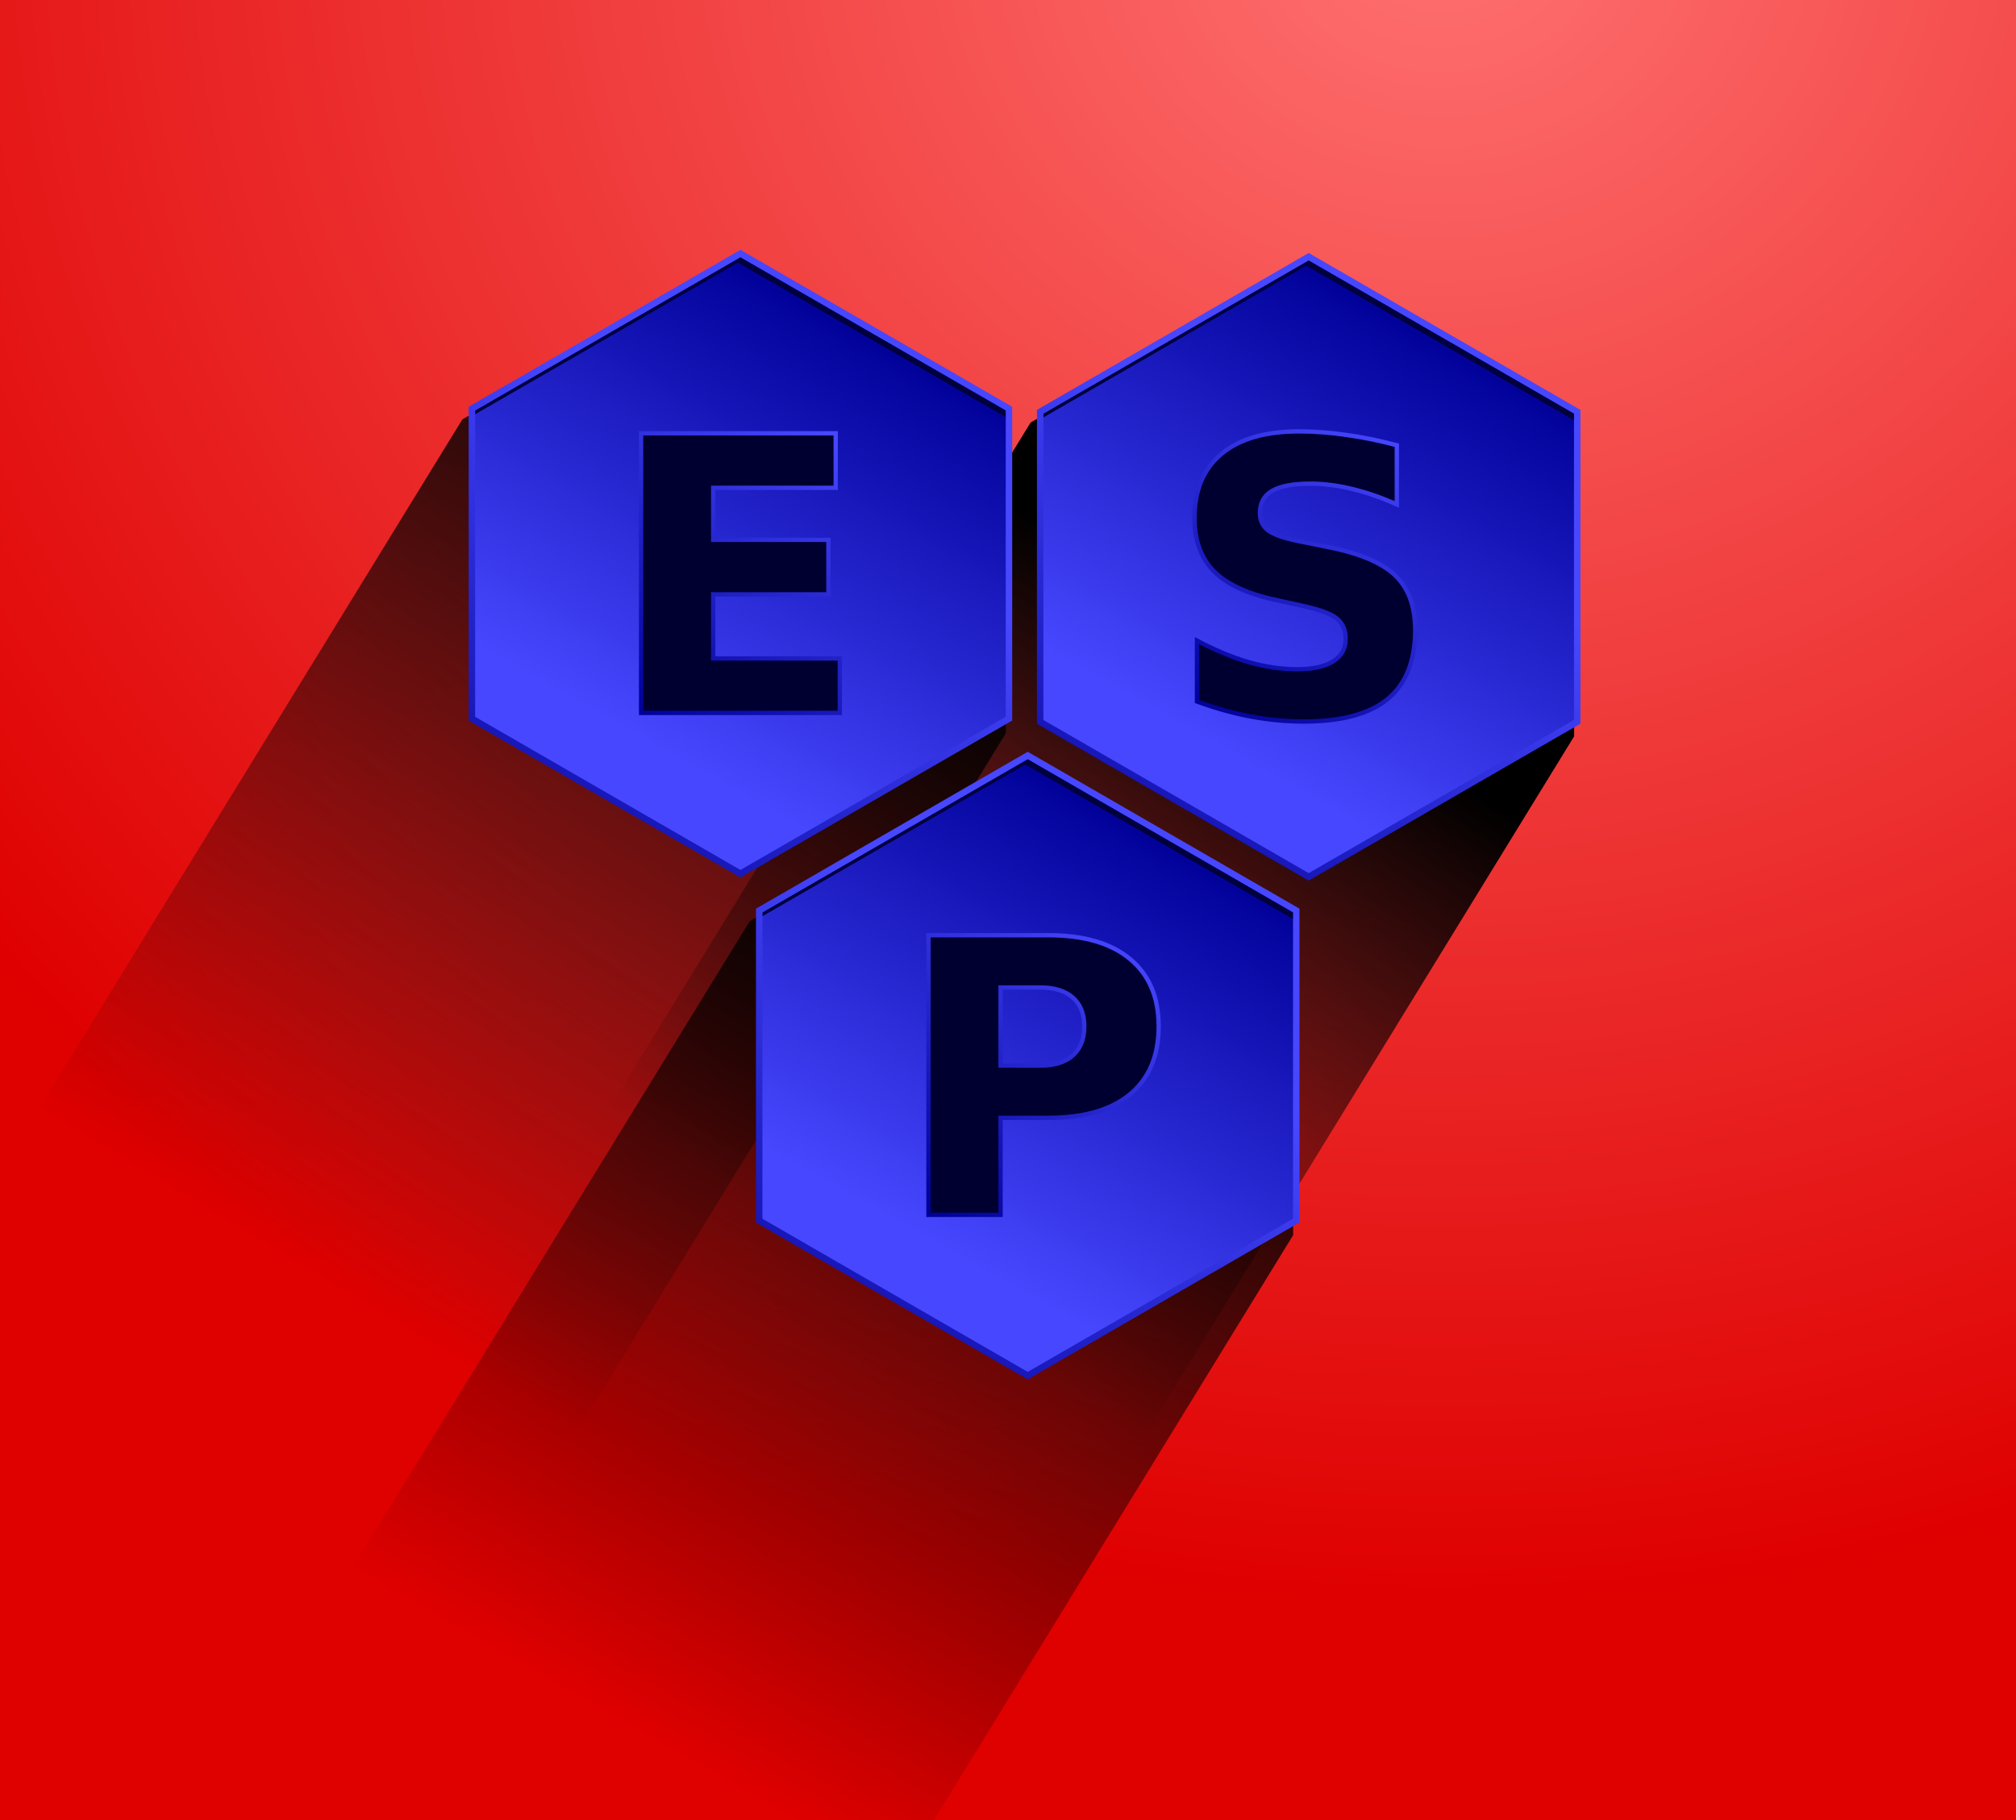 <?xml version="1.0" encoding="UTF-8" standalone="no"?>
<!-- Created with Inkscape (http://www.inkscape.org/) -->

<svg
   xmlns:dc="http://purl.org/dc/elements/1.1/"
   xmlns:cc="http://creativecommons.org/ns#"
   xmlns:rdf="http://www.w3.org/1999/02/22-rdf-syntax-ns#"
   xmlns:svg="http://www.w3.org/2000/svg"
   xmlns="http://www.w3.org/2000/svg"
   xmlns:xlink="http://www.w3.org/1999/xlink"
   xmlns:sodipodi="http://sodipodi.sourceforge.net/DTD/sodipodi-0.dtd"
   xmlns:inkscape="http://www.inkscape.org/namespaces/inkscape"
   width="263.941mm"
   height="238.316mm"
   viewBox="0 0 935.225 844.426"
   id="svg2"
   version="1.1"
   inkscape:version="0.91 r13725"
   sodipodi:docname="ESP_Shades.svg">
  <defs
     id="defs4">
    <linearGradient
       inkscape:collect="always"
       id="linearGradient4680">
      <stop
         style="stop-color:#ff7171;stop-opacity:1"
         offset="0"
         id="stop4682" />
      <stop
         style="stop-color:#df0000;stop-opacity:1"
         offset="1"
         id="stop4684" />
    </linearGradient>
    <linearGradient
       inkscape:collect="always"
       id="linearGradient4612">
      <stop
         style="stop-color:#000098;stop-opacity:1"
         offset="0"
         id="stop4614" />
      <stop
         style="stop-color:#4747ff;stop-opacity:1"
         offset="1"
         id="stop4616" />
    </linearGradient>
    <linearGradient
       inkscape:collect="always"
       id="linearGradient4458">
      <stop
         style="stop-color:#000000;stop-opacity:1;"
         offset="0"
         id="stop4460" />
      <stop
         style="stop-color:#000000;stop-opacity:0;"
         offset="1"
         id="stop4462" />
    </linearGradient>
    <clipPath
       clipPathUnits="userSpaceOnUse"
       id="clipPath4233">
      <path
         d="m 369.539,309.901 124.57,71.921 0,143.841 -124.57,71.921 -124.57,-71.921 0,-143.841 z"
         inkscape:randomized="0"
         inkscape:rounded="0"
         inkscape:flatsided="true"
         sodipodi:arg2="-1.0471976"
         sodipodi:arg1="-1.5707963"
         sodipodi:r2="124.57032"
         sodipodi:r1="143.84142"
         sodipodi:cy="453.74237"
         sodipodi:cx="369.53906"
         sodipodi:sides="6"
         id="path4235"
         style="color:#000000;clip-rule:nonzero;display:inline;overflow:visible;visibility:visible;opacity:1;isolation:auto;mix-blend-mode:normal;color-interpolation:sRGB;color-interpolation-filters:linearRGB;solid-color:#000000;solid-opacity:1;fill:#ff0000;fill-opacity:1;fill-rule:evenodd;stroke:none;stroke-width:10;stroke-opacity:1;color-rendering:auto;image-rendering:auto;shape-rendering:auto;text-rendering:auto;enable-background:accumulate"
         sodipodi:type="star" />
    </clipPath>
    <filter
       inkscape:label="Inset"
       inkscape:menu="Shadows and Glows"
       inkscape:menu-tooltip="Shadowy outer bevel"
       style="color-interpolation-filters:sRGB"
       id="filter4263">
      <feMorphology
         result="result1"
         in="SourceAlpha"
         operator="dilate"
         radius="3.6"
         id="feMorphology4265" />
      <feGaussianBlur
         stdDeviation="3.6"
         in="result1"
         result="result0"
         id="feGaussianBlur4267" />
      <feDiffuseLighting
         surfaceScale="-5"
         id="feDiffuseLighting4269">
        <feDistantLight
           elevation="45"
           azimuth="225"
           id="feDistantLight4271" />
      </feDiffuseLighting>
      <feComposite
         in2="result0"
         operator="in"
         result="result91"
         id="feComposite4273" />
      <feComposite
         in="SourceGraphic"
         in2="result91"
         id="feComposite4275" />
    </filter>
    <filter
       inkscape:menu-tooltip="In and out glow with a possible offset and colorizable flood"
       inkscape:menu="Shadows and Glows"
       inkscape:label="Cutout Glow"
       style="color-interpolation-filters:sRGB"
       id="filter4277">
      <feOffset
         dy="3"
         dx="3"
         id="feOffset4279" />
      <feGaussianBlur
         stdDeviation="3"
         result="blur"
         id="feGaussianBlur4281" />
      <feFlood
         flood-color="rgb(0,0,0)"
         flood-opacity="1"
         result="flood"
         id="feFlood4283" />
      <feComposite
         in="flood"
         in2="SourceGraphic"
         operator="in"
         result="composite"
         id="feComposite4285" />
      <feBlend
         in="blur"
         in2="composite"
         mode="normal"
         id="feBlend4287" />
    </filter>
    <filter
       inkscape:label="In and Out"
       inkscape:menu="Shadows and Glows"
       inkscape:menu-tooltip="Inner colorized shadow, outer black shadow"
       style="color-interpolation-filters:sRGB"
       id="filter4319">
      <feGaussianBlur
         result="result0"
         in="SourceAlpha"
         stdDeviation="27.463"
         id="feGaussianBlur4321"
         dy="7.9"
         dx="5.4" />
      <feOffset
         dx="8.7"
         dy="5.417"
         result="result4"
         id="feOffset4323"
         stdDeviation="27.5" />
      <feComposite
         in="SourceGraphic"
         in2="result4"
         operator="over"
         result="result3"
         id="feComposite4325"
         stdDeviation="4.3"
         dy="5.4" />
    </filter>
    <clipPath
       clipPathUnits="userSpaceOnUse"
       id="clipPath4396">
      <path
         style="color:#000000;font-style:normal;font-variant:normal;font-weight:normal;font-stretch:normal;font-size:medium;line-height:normal;font-family:sans-serif;text-indent:0;text-align:start;text-decoration:none;text-decoration-line:none;text-decoration-style:solid;text-decoration-color:#000000;letter-spacing:normal;word-spacing:normal;text-transform:none;direction:ltr;block-progression:tb;writing-mode:lr-tb;baseline-shift:baseline;text-anchor:start;white-space:normal;clip-rule:nonzero;display:inline;overflow:visible;visibility:visible;opacity:1;isolation:auto;mix-blend-mode:normal;color-interpolation:sRGB;color-interpolation-filters:linearRGB;solid-color:#000000;solid-opacity:1;fill:#ff0000;fill-opacity:1;fill-rule:evenodd;stroke:none;stroke-width:3;stroke-linecap:butt;stroke-linejoin:miter;stroke-miterlimit:4;stroke-dasharray:none;stroke-dashoffset:0;stroke-opacity:1;color-rendering:auto;image-rendering:auto;shape-rendering:auto;text-rendering:auto;enable-background:accumulate"
         d="m 370.271,296.989 123.07,71.055 0,142.109 -123.07,71.055 -123.07,-71.055 0,-142.109 123.07,-71.055 z"
         id="path4398"
         inkscape:connector-curvature="0" />
    </clipPath>
    <linearGradient
       inkscape:collect="always"
       xlink:href="#linearGradient4458"
       id="linearGradient4464"
       x1="439.847"
       y1="488.221"
       x2="195.998"
       y2="892.424"
       gradientUnits="userSpaceOnUse"
       gradientTransform="translate(-2.929,5.858)" />
    <filter
       inkscape:collect="always"
       style="color-interpolation-filters:sRGB"
       id="filter4472"
       x="-0.026"
       width="1.053"
       y="-0.022"
       height="1.044">
      <feGaussianBlur
         inkscape:collect="always"
         stdDeviation="4.995"
         id="feGaussianBlur4474" />
    </filter>
    <filter
       inkscape:collect="always"
       style="color-interpolation-filters:sRGB"
       id="filter4608"
       x="-0.038"
       width="1.075"
       y="-0.042"
       height="1.084">
      <feGaussianBlur
         inkscape:collect="always"
         stdDeviation="7.822"
         id="feGaussianBlur4610" />
    </filter>
    <linearGradient
       inkscape:collect="always"
       xlink:href="#linearGradient4612"
       id="linearGradient4618"
       x1="453.84"
       y1="460.148"
       x2="346.641"
       y2="650.69"
       gradientUnits="userSpaceOnUse" />
    <linearGradient
       inkscape:collect="always"
       xlink:href="#linearGradient4612"
       id="linearGradient4626"
       x1="241.197"
       y1="720.987"
       x2="368.809"
       y2="507.195"
       gradientUnits="userSpaceOnUse" />
    <linearGradient
       inkscape:collect="always"
       xlink:href="#linearGradient4612"
       id="linearGradient4638"
       x1="337.702"
       y1="636.071"
       x2="430.424"
       y2="507.195"
       gradientUnits="userSpaceOnUse"
       gradientTransform="translate(-42.767,-304.298)" />
    <linearGradient
       inkscape:collect="always"
       xlink:href="#linearGradient4458"
       id="linearGradient4652"
       gradientUnits="userSpaceOnUse"
       gradientTransform="translate(130.341,238.714)"
       x1="439.847"
       y1="488.221"
       x2="219.43"
       y2="874.85" />
    <linearGradient
       inkscape:collect="always"
       xlink:href="#linearGradient4612"
       id="linearGradient4654"
       gradientUnits="userSpaceOnUse"
       x1="453.84"
       y1="460.148"
       x2="346.641"
       y2="650.69"
       gradientTransform="translate(133.27,232.856)" />
    <linearGradient
       inkscape:collect="always"
       xlink:href="#linearGradient4612"
       id="linearGradient4656"
       gradientUnits="userSpaceOnUse"
       x1="241.197"
       y1="720.987"
       x2="368.809"
       y2="507.195"
       gradientTransform="translate(133.27,232.856)" />
    <linearGradient
       inkscape:collect="always"
       xlink:href="#linearGradient4612"
       id="linearGradient4658"
       gradientUnits="userSpaceOnUse"
       x1="337.702"
       y1="636.071"
       x2="430.424"
       y2="507.195"
       gradientTransform="translate(94.896,-71.442)" />
    <linearGradient
       inkscape:collect="always"
       xlink:href="#linearGradient4458"
       id="linearGradient4672"
       gradientUnits="userSpaceOnUse"
       gradientTransform="translate(260.681,7.323)"
       x1="373.944"
       y1="606.846"
       x2="195.998"
       y2="892.424" />
    <linearGradient
       inkscape:collect="always"
       xlink:href="#linearGradient4612"
       id="linearGradient4674"
       gradientUnits="userSpaceOnUse"
       gradientTransform="translate(263.61,1.465)"
       x1="453.84"
       y1="460.148"
       x2="346.641"
       y2="650.69" />
    <linearGradient
       inkscape:collect="always"
       xlink:href="#linearGradient4612"
       id="linearGradient4676"
       gradientUnits="userSpaceOnUse"
       gradientTransform="translate(263.61,1.465)"
       x1="241.197"
       y1="720.987"
       x2="368.809"
       y2="507.195" />
    <linearGradient
       inkscape:collect="always"
       xlink:href="#linearGradient4612"
       id="linearGradient4678"
       gradientUnits="userSpaceOnUse"
       gradientTransform="translate(220.844,-302.833)"
       x1="337.702"
       y1="636.071"
       x2="430.424"
       y2="507.195" />
    <radialGradient
       inkscape:collect="always"
       xlink:href="#linearGradient4680"
       id="radialGradient4688"
       cx="1070.742"
       cy="343.699"
       fx="1070.742"
       fy="343.699"
       r="467.612"
       gradientTransform="matrix(-1.831,0.012,-0.011,-1.68,2675.798,829.409)"
       gradientUnits="userSpaceOnUse" />
  </defs>
  <sodipodi:namedview
     id="base"
     pagecolor="#ffffff"
     bordercolor="#666666"
     borderopacity="1.0"
     inkscape:pageopacity="0.0"
     inkscape:pageshadow="2"
     inkscape:zoom="0.68282577"
     inkscape:cx="217.9007"
     inkscape:cy="546.41733"
     inkscape:document-units="px"
     inkscape:current-layer="layer1"
     showgrid="false"
     showguides="false"
     inkscape:window-width="1680"
     inkscape:window-height="975"
     inkscape:window-x="-9"
     inkscape:window-y="-9"
     inkscape:window-maximized="1"
     fit-margin-top="0"
     fit-margin-left="0"
     fit-margin-right="0"
     fit-margin-bottom="0" />
  <g
     inkscape:label="Layer 1"
     inkscape:groupmode="layer"
     id="layer1"
     transform="translate(-42.767,-304.298)">
    <rect
       style="color:#000000;clip-rule:nonzero;display:inline;overflow:visible;visibility:visible;opacity:1;isolation:auto;mix-blend-mode:normal;color-interpolation:sRGB;color-interpolation-filters:linearRGB;solid-color:#000000;solid-opacity:1;fill:url(#radialGradient4688);fill-opacity:1;fill-rule:evenodd;stroke:none;stroke-width:3.592;stroke-miterlimit:4;stroke-dasharray:none;stroke-opacity:1;color-rendering:auto;image-rendering:auto;shape-rendering:auto;text-rendering:auto;enable-background:accumulate"
       id="rect4466"
       width="935.225"
       height="844.426"
       x="42.767"
       y="304.298"
       inkscape:export-xdpi="57.767082"
       inkscape:export-ydpi="57.767082" />
    <path
       style="color:#000000;font-style:normal;font-variant:normal;font-weight:normal;font-stretch:normal;font-size:medium;line-height:normal;font-family:sans-serif;text-indent:0;text-align:start;text-decoration:none;text-decoration-line:none;text-decoration-style:solid;text-decoration-color:#000000;letter-spacing:normal;word-spacing:normal;text-transform:none;direction:ltr;block-progression:tb;writing-mode:lr-tb;baseline-shift:baseline;text-anchor:start;white-space:normal;clip-rule:nonzero;display:inline;overflow:visible;visibility:visible;opacity:1;isolation:auto;mix-blend-mode:normal;color-interpolation:sRGB;color-interpolation-filters:linearRGB;solid-color:#000000;solid-opacity:1;fill:url(#linearGradient4464);fill-opacity:1;fill-rule:evenodd;stroke:none;stroke-width:3;stroke-linecap:butt;stroke-linejoin:miter;stroke-miterlimit:4;stroke-dasharray:none;stroke-dashoffset:0;stroke-opacity:1;filter:url(#filter4472);color-rendering:auto;image-rendering:auto;shape-rendering:auto;text-rendering:auto;enable-background:accumulate"
       d="M 382.956,426.276 257.26,498.846 56.147,826.371 308.288,971.944 509.401,644.419 l 0,-145.572 z"
       id="path4438"
       inkscape:connector-curvature="0"
       sodipodi:nodetypes="ccccccc" />
    <path
       style="color:#000000;font-style:normal;font-variant:normal;font-weight:normal;font-stretch:normal;font-size:medium;line-height:normal;font-family:sans-serif;text-indent:0;text-align:start;text-decoration:none;text-decoration-line:none;text-decoration-style:solid;text-decoration-color:#000000;letter-spacing:normal;word-spacing:normal;text-transform:none;direction:ltr;block-progression:tb;writing-mode:lr-tb;baseline-shift:baseline;text-anchor:start;white-space:normal;clip-rule:nonzero;display:inline;overflow:visible;visibility:visible;opacity:1;isolation:auto;mix-blend-mode:normal;color-interpolation:sRGB;color-interpolation-filters:linearRGB;solid-color:#000000;solid-opacity:1;fill:url(#linearGradient4672);fill-opacity:1;fill-rule:evenodd;stroke:none;stroke-width:3;stroke-linecap:butt;stroke-linejoin:miter;stroke-miterlimit:4;stroke-dasharray:none;stroke-dashoffset:0;stroke-opacity:1;filter:url(#filter4472);color-rendering:auto;image-rendering:auto;shape-rendering:auto;text-rendering:auto;enable-background:accumulate"
       d="m 646.566,427.74 -125.695,72.57 -201.113,327.525 252.141,145.572 201.113,-327.525 0,-145.572 z"
       id="path4660"
       inkscape:connector-curvature="0"
       sodipodi:nodetypes="ccccccc" />
    <path
       sodipodi:type="star"
       style="color:#000000;clip-rule:nonzero;display:inline;overflow:visible;visibility:visible;opacity:1;isolation:auto;mix-blend-mode:normal;color-interpolation:sRGB;color-interpolation-filters:linearRGB;solid-color:#000000;solid-opacity:1;fill:url(#linearGradient4618);fill-opacity:1;fill-rule:evenodd;stroke:url(#linearGradient4626);stroke-width:3;stroke-miterlimit:4;stroke-dasharray:none;stroke-opacity:1;color-rendering:auto;image-rendering:auto;shape-rendering:auto;text-rendering:auto;enable-background:accumulate"
       id="path4378"
       sodipodi:sides="6"
       sodipodi:cx="386.26028"
       sodipodi:cy="565.7746"
       sodipodi:r1="143.84142"
       sodipodi:r2="124.57032"
       sodipodi:arg1="-1.5707963"
       sodipodi:arg2="-1.0471976"
       inkscape:flatsided="true"
       inkscape:rounded="0"
       inkscape:randomized="0"
       d="m 386.26,421.933 124.57,71.921 -10e-6,143.841 -124.57,71.921 -124.57,-71.921 1e-5,-143.841 z" />
    <g
       transform="translate(15.989,126.677)"
       id="g4380"
       clip-path="url(#clipPath4396)">
      <path
         inkscape:connector-curvature="0"
         id="path4382"
         d="m 111.603,212.506 0,448.129 499.965,0 0,-448.129 -499.965,0 z m 257.508,86.91 124.57,71.922 0,143.84 -124.57,71.922 -124.57,-71.922 0,-143.84 124.57,-71.922 z"
         style="color:#000000;clip-rule:nonzero;display:inline;overflow:visible;visibility:visible;opacity:1;isolation:auto;mix-blend-mode:normal;color-interpolation:sRGB;color-interpolation-filters:linearRGB;solid-color:#000000;solid-opacity:1;fill:#00003d;fill-opacity:1;fill-rule:evenodd;stroke:none;stroke-width:10;stroke-opacity:1;filter:url(#filter4608);color-rendering:auto;image-rendering:auto;shape-rendering:auto;text-rendering:auto;enable-background:accumulate" />
    </g>
    <path
       style="font-style:normal;font-variant:normal;font-weight:bold;font-stretch:normal;font-size:177.945px;line-height:100%;font-family:sans-serif;-inkscape-font-specification:'sans-serif, Bold';text-align:center;letter-spacing:0px;word-spacing:0px;writing-mode:lr-tb;text-anchor:middle;fill:#000030;fill-opacity:1;stroke:url(#linearGradient4638);stroke-width:2;stroke-linecap:butt;stroke-linejoin:miter;stroke-opacity:1"
       d="M 297.398 201.01 L 297.398 330.732 L 389.586 330.732 L 389.586 305.449 L 330.852 305.449 L 330.852 275.732 L 384.287 275.732 L 384.287 250.449 L 330.852 250.449 L 330.852 226.295 L 387.676 226.295 L 387.676 201.01 L 297.398 201.01 z "
       transform="translate(42.767,304.298)"
       id="text4628" />
    <path
       sodipodi:nodetypes="ccccccc"
       inkscape:connector-curvature="0"
       id="path4640"
       d="M 516.225,659.132 390.53,731.702 189.417,1059.227 441.558,1204.8 642.671,877.274 l 0,-145.572 z"
       style="color:#000000;font-style:normal;font-variant:normal;font-weight:normal;font-stretch:normal;font-size:medium;line-height:normal;font-family:sans-serif;text-indent:0;text-align:start;text-decoration:none;text-decoration-line:none;text-decoration-style:solid;text-decoration-color:#000000;letter-spacing:normal;word-spacing:normal;text-transform:none;direction:ltr;block-progression:tb;writing-mode:lr-tb;baseline-shift:baseline;text-anchor:start;white-space:normal;clip-rule:nonzero;display:inline;overflow:visible;visibility:visible;opacity:1;isolation:auto;mix-blend-mode:normal;color-interpolation:sRGB;color-interpolation-filters:linearRGB;solid-color:#000000;solid-opacity:1;fill:url(#linearGradient4652);fill-opacity:1;fill-rule:evenodd;stroke:none;stroke-width:3;stroke-linecap:butt;stroke-linejoin:miter;stroke-miterlimit:4;stroke-dasharray:none;stroke-dashoffset:0;stroke-opacity:1;filter:url(#filter4472);color-rendering:auto;image-rendering:auto;shape-rendering:auto;text-rendering:auto;enable-background:accumulate" />
    <path
       d="m 519.53,654.789 124.57,71.921 0,143.841 -124.57,71.921 -124.57,-71.921 0,-143.841 z"
       inkscape:randomized="0"
       inkscape:rounded="0"
       inkscape:flatsided="true"
       sodipodi:arg2="-1.0471976"
       sodipodi:arg1="-1.5707963"
       sodipodi:r2="124.57032"
       sodipodi:r1="143.84142"
       sodipodi:cy="798.63049"
       sodipodi:cx="519.53003"
       sodipodi:sides="6"
       id="path4642"
       style="color:#000000;clip-rule:nonzero;display:inline;overflow:visible;visibility:visible;opacity:1;isolation:auto;mix-blend-mode:normal;color-interpolation:sRGB;color-interpolation-filters:linearRGB;solid-color:#000000;solid-opacity:1;fill:url(#linearGradient4654);fill-opacity:1;fill-rule:evenodd;stroke:url(#linearGradient4656);stroke-width:3;stroke-miterlimit:4;stroke-dasharray:none;stroke-opacity:1;color-rendering:auto;image-rendering:auto;shape-rendering:auto;text-rendering:auto;enable-background:accumulate"
       sodipodi:type="star" />
    <g
       clip-path="url(#clipPath4396)"
       id="g4644"
       transform="translate(149.259,359.533)">
      <path
         style="color:#000000;clip-rule:nonzero;display:inline;overflow:visible;visibility:visible;opacity:1;isolation:auto;mix-blend-mode:normal;color-interpolation:sRGB;color-interpolation-filters:linearRGB;solid-color:#000000;solid-opacity:1;fill:#00003d;fill-opacity:1;fill-rule:evenodd;stroke:none;stroke-width:10;stroke-opacity:1;filter:url(#filter4608);color-rendering:auto;image-rendering:auto;shape-rendering:auto;text-rendering:auto;enable-background:accumulate"
         d="m 111.603,212.506 0,448.129 499.965,0 0,-448.129 -499.965,0 z m 257.508,86.91 124.57,71.922 0,143.84 -124.57,71.922 -124.57,-71.922 0,-143.84 124.57,-71.922 z"
         id="path4646"
         inkscape:connector-curvature="0" />
    </g>
    <path
       style="font-style:normal;font-variant:normal;font-weight:bold;font-stretch:normal;font-size:177.945px;line-height:100%;font-family:sans-serif;-inkscape-font-specification:'sans-serif, Bold';text-align:center;letter-spacing:0px;word-spacing:0px;writing-mode:lr-tb;text-anchor:middle;fill:#000030;fill-opacity:1;stroke:url(#linearGradient4658);stroke-width:2;stroke-linecap:butt;stroke-linejoin:miter;stroke-opacity:1"
       d="M 430.719 433.865 L 430.719 563.588 L 464.17 563.588 L 464.17 518.58 L 486.238 518.58 C 502.747 518.58 515.404 514.931 524.209 507.633 C 533.071 500.276 537.502 489.792 537.502 476.18 C 537.502 462.625 533.071 452.199 524.209 444.9 C 515.404 437.544 502.747 433.865 486.238 433.865 L 430.719 433.865 z M 464.17 458.107 L 482.676 458.107 C 489.163 458.107 494.176 459.671 497.709 462.799 C 501.242 465.927 503.008 470.387 503.008 476.18 C 503.008 481.972 501.242 486.461 497.709 489.646 C 494.176 492.774 489.163 494.34 482.676 494.34 L 464.17 494.34 L 464.17 458.107 z "
       transform="translate(42.767,304.298)"
       id="text4648" />
    <path
       sodipodi:type="star"
       style="color:#000000;clip-rule:nonzero;display:inline;overflow:visible;visibility:visible;opacity:1;isolation:auto;mix-blend-mode:normal;color-interpolation:sRGB;color-interpolation-filters:linearRGB;solid-color:#000000;solid-opacity:1;fill:url(#linearGradient4674);fill-opacity:1;fill-rule:evenodd;stroke:url(#linearGradient4676);stroke-width:3;stroke-miterlimit:4;stroke-dasharray:none;stroke-opacity:1;color-rendering:auto;image-rendering:auto;shape-rendering:auto;text-rendering:auto;enable-background:accumulate"
       id="path4662"
       sodipodi:sides="6"
       sodipodi:cx="649.87073"
       sodipodi:cy="567.23914"
       sodipodi:r1="143.84142"
       sodipodi:r2="124.57032"
       sodipodi:arg1="-1.5707963"
       sodipodi:arg2="-1.0471976"
       inkscape:flatsided="true"
       inkscape:rounded="0"
       inkscape:randomized="0"
       d="m 649.871,423.398 124.57,71.921 0,143.841 -124.57,71.921 -124.57,-71.921 0,-143.841 z" />
    <g
       transform="translate(279.599,128.142)"
       id="g4664"
       clip-path="url(#clipPath4396)">
      <path
         inkscape:connector-curvature="0"
         id="path4666"
         d="m 111.603,212.506 0,448.129 499.965,0 0,-448.129 -499.965,0 z m 257.508,86.91 124.57,71.922 0,143.84 -124.57,71.922 -124.57,-71.922 0,-143.84 124.57,-71.922 z"
         style="color:#000000;clip-rule:nonzero;display:inline;overflow:visible;visibility:visible;opacity:1;isolation:auto;mix-blend-mode:normal;color-interpolation:sRGB;color-interpolation-filters:linearRGB;solid-color:#000000;solid-opacity:1;fill:#00003d;fill-opacity:1;fill-rule:evenodd;stroke:none;stroke-width:10;stroke-opacity:1;filter:url(#filter4608);color-rendering:auto;image-rendering:auto;shape-rendering:auto;text-rendering:auto;enable-background:accumulate" />
    </g>
    <path
       style="font-style:normal;font-variant:normal;font-weight:bold;font-stretch:normal;font-size:177.945px;line-height:100%;font-family:sans-serif;-inkscape-font-specification:'sans-serif, Bold';text-align:center;letter-spacing:0px;word-spacing:0px;writing-mode:lr-tb;text-anchor:middle;fill:#000030;fill-opacity:1;stroke:url(#linearGradient4678);stroke-width:2;stroke-linecap:butt;stroke-linejoin:miter;stroke-opacity:1"
       d="M 602.629 200.129 C 586.989 200.129 574.999 203.604 566.658 210.555 C 558.317 217.506 554.146 227.44 554.146 240.357 C 554.146 250.668 557.129 258.865 563.096 264.947 C 569.12 271.029 578.619 275.46 591.594 278.24 L 604.541 281.107 C 612.419 282.845 617.661 284.814 620.268 287.016 C 622.932 289.217 624.264 292.346 624.264 296.4 C 624.264 300.919 622.322 304.393 618.441 306.826 C 614.56 309.259 608.972 310.475 601.674 310.475 C 594.491 310.475 587.018 309.375 579.256 307.174 C 571.552 304.915 563.559 301.584 555.275 297.182 L 555.275 325.42 C 563.559 328.49 571.842 330.807 580.125 332.371 C 588.408 333.935 596.663 334.717 604.889 334.717 C 622.324 334.717 635.27 331.242 643.727 324.291 C 652.241 317.282 656.498 306.624 656.498 292.316 C 656.498 281.427 653.457 273.027 647.375 267.119 C 641.293 261.211 631.04 256.808 616.617 253.912 L 602.367 251.045 C 595.59 249.655 590.9 248.003 588.293 246.092 C 585.744 244.122 584.469 241.399 584.469 237.924 C 584.469 233.29 586.38 229.873 590.203 227.672 C 594.026 225.471 599.936 224.369 607.93 224.369 C 613.954 224.369 620.354 225.181 627.131 226.803 C 633.908 228.425 640.86 230.828 647.984 234.014 L 647.984 206.559 C 639.933 204.415 632.142 202.822 624.611 201.779 C 617.081 200.679 609.754 200.129 602.629 200.129 z "
       transform="translate(42.767,304.298)"
       id="text4668" />
  </g>
</svg>
